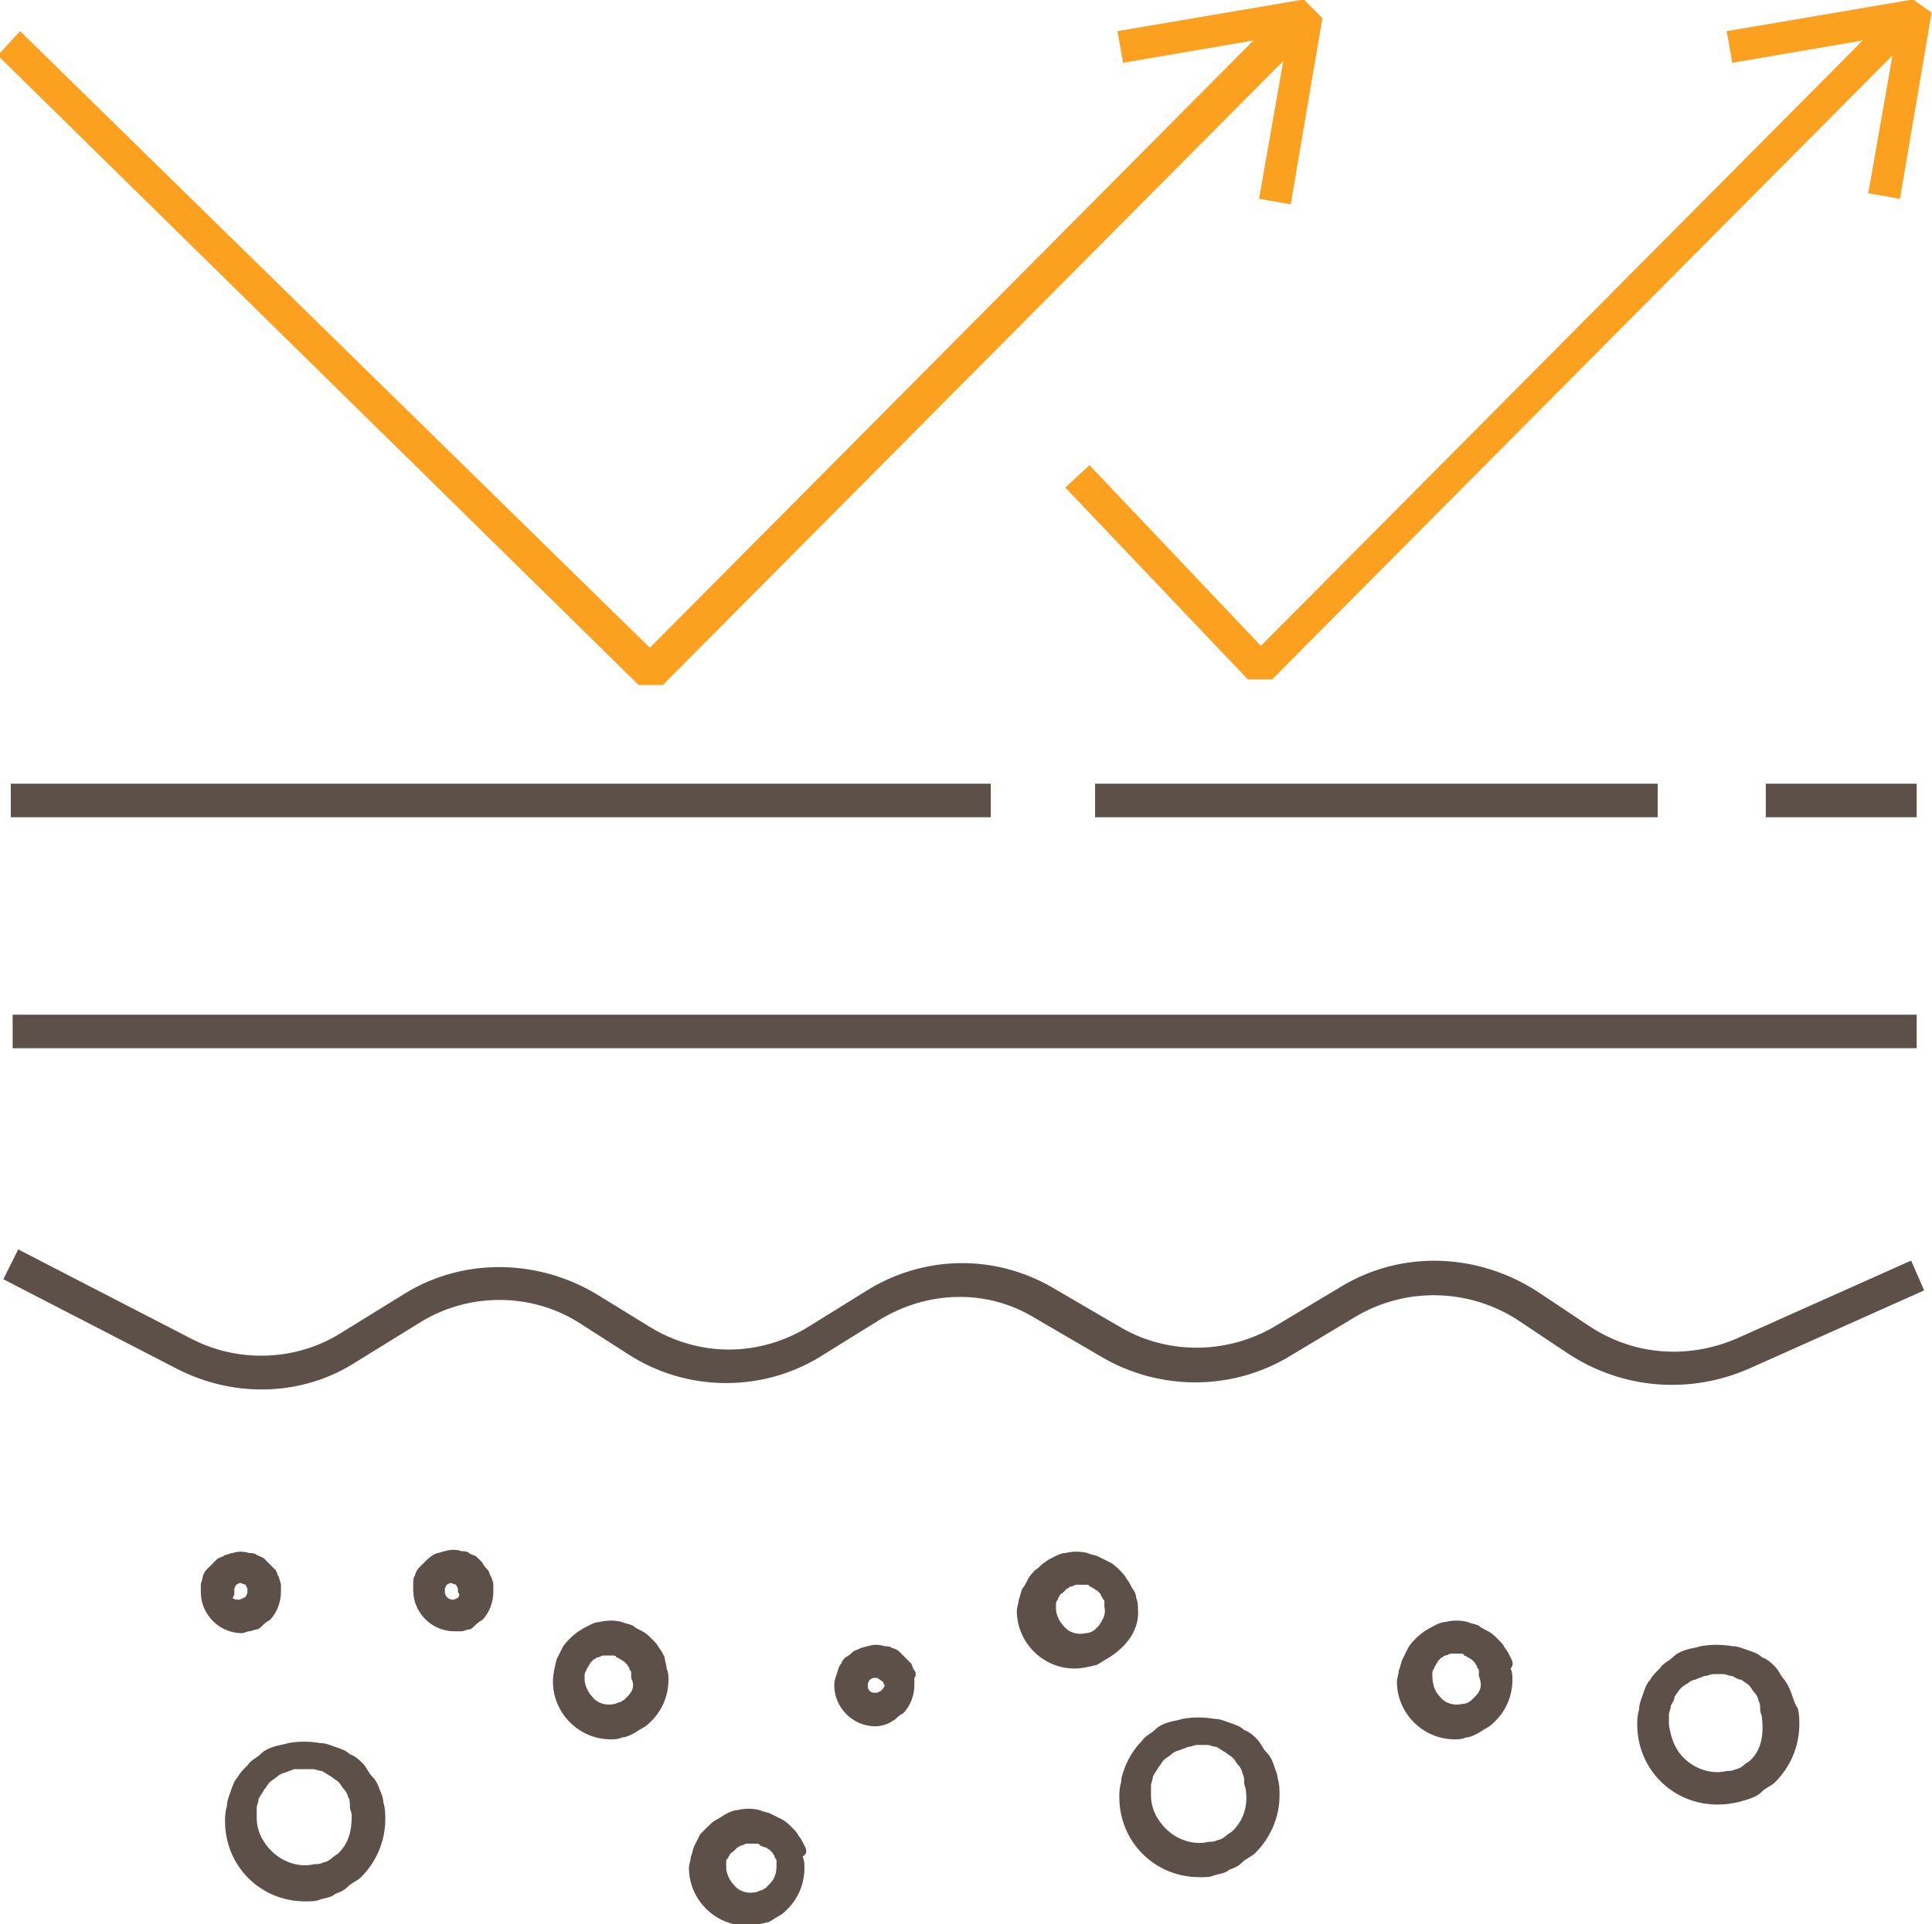 <?xml version="1.0" encoding="utf-8"?>
<!-- Generator: Adobe Illustrator 24.1.1, SVG Export Plug-In . SVG Version: 6.00 Build 0)  -->
<svg version="1.1" id="Livello_1" xmlns="http://www.w3.org/2000/svg" xmlns:xlink="http://www.w3.org/1999/xlink" x="0px" y="0px"
	 viewBox="0 0 103.7 103.3" style="enable-background:new 0 0 103.7 103.3;" xml:space="preserve">
<style type="text/css">
	.st0{fill:#5D5048;}
	.st1{fill:#FCA01F;}
</style>
<g id="Raggruppa_192" transform="translate(6095.279 13863.772)">
	<path id="Tracciato_245" class="st0" d="M-6074.9-13767.7c-0.1-0.3-0.2-0.5-0.4-0.7c-0.2-0.2-0.3-0.5-0.5-0.7
		c-0.2-0.2-0.4-0.4-0.7-0.5c-0.2-0.2-0.5-0.3-0.8-0.4c-0.3-0.1-0.5-0.2-0.8-0.2c-0.6-0.1-1.1-0.1-1.7,0c-0.3,0.1-0.5,0.1-0.8,0.2
		c-0.3,0.1-0.5,0.2-0.7,0.4c-0.2,0.2-0.5,0.3-0.7,0.6c-0.2,0.2-0.4,0.4-0.5,0.6c-0.2,0.2-0.3,0.5-0.4,0.8c-0.1,0.3-0.2,0.5-0.2,0.8
		c-0.1,0.3-0.1,0.6-0.1,0.8c0,2.4,1.9,4.3,4.3,4.3c0.3,0,0.6,0,0.8-0.1c0.3-0.1,0.6-0.1,0.8-0.3c0.3-0.1,0.5-0.2,0.7-0.4
		c0.2-0.2,0.5-0.3,0.7-0.5c0.8-0.8,1.3-1.9,1.3-3.1c0-0.3,0-0.6-0.1-0.9C-6074.7-13767.2-6074.8-13767.5-6074.9-13767.7z
		 M-6077.1-13764.3c-0.1,0.1-0.3,0.2-0.4,0.3c-0.1,0.1-0.3,0.2-0.4,0.2c-0.2,0.1-0.3,0.1-0.5,0.1c-0.8,0.2-1.7-0.1-2.3-0.7
		c-0.5-0.5-0.8-1.1-0.8-1.8c0-0.2,0-0.3,0-0.5c0-0.2,0.1-0.3,0.1-0.5c0.1-0.2,0.2-0.3,0.3-0.5c0.1-0.1,0.2-0.3,0.3-0.4
		c0.1-0.1,0.3-0.2,0.4-0.3c0.1-0.1,0.3-0.2,0.4-0.2c0.2-0.1,0.3-0.1,0.5-0.2c0.2,0,0.3,0,0.5,0c0.2,0,0.3,0,0.5,0
		c0.2,0,0.3,0.1,0.5,0.1c0.2,0.1,0.3,0.2,0.5,0.3c0.1,0.1,0.3,0.2,0.4,0.3c0.1,0.1,0.2,0.3,0.3,0.4c0.1,0.1,0.2,0.3,0.2,0.4
		c0.1,0.1,0.1,0.3,0.1,0.5c0,0.2,0.1,0.3,0.1,0.5C-6076.4-13765.4-6076.6-13764.8-6077.1-13764.3z M-5999.1-13772.8
		c-0.1-0.3-0.2-0.5-0.4-0.8c-0.2-0.2-0.3-0.5-0.5-0.7c-0.2-0.2-0.4-0.4-0.7-0.5c-0.2-0.2-0.5-0.3-0.8-0.4c-0.3-0.1-0.5-0.2-0.8-0.2
		c-0.6-0.1-1.1-0.1-1.7,0c-0.3,0.1-0.5,0.1-0.8,0.2c-0.3,0.1-0.5,0.2-0.7,0.4c-0.2,0.2-0.5,0.3-0.7,0.6c-0.2,0.2-0.4,0.4-0.5,0.6
		c-0.2,0.2-0.3,0.5-0.4,0.8c-0.1,0.3-0.2,0.5-0.2,0.8c-0.1,0.3-0.1,0.6-0.1,0.8c0,2.4,1.9,4.3,4.3,4.3c0.6,0,1.1-0.1,1.7-0.3
		c0.3-0.1,0.5-0.2,0.7-0.4c0.2-0.2,0.5-0.3,0.7-0.5c0.8-0.8,1.3-1.9,1.3-3.1c0-0.3,0-0.6-0.1-0.9
		C-5998.9-13772.2-5999-13772.5-5999.1-13772.8L-5999.1-13772.8z M-6001.3-13769.3c-0.1,0.1-0.3,0.2-0.4,0.3
		c-0.1,0.1-0.3,0.2-0.4,0.2c-0.2,0.1-0.3,0.1-0.5,0.1c-0.8,0.2-1.7-0.1-2.3-0.7c-0.5-0.5-0.7-1.1-0.8-1.8c0-0.2,0-0.3,0-0.5
		c0-0.2,0.1-0.3,0.1-0.5c0.1-0.2,0.2-0.3,0.2-0.5c0.1-0.1,0.2-0.3,0.3-0.4c0.1-0.1,0.2-0.2,0.4-0.3c0.1-0.1,0.3-0.2,0.4-0.2
		c0.2-0.1,0.3-0.1,0.5-0.2c0.2,0,0.3-0.1,0.5-0.1c0.2,0,0.3,0,0.5,0c0.2,0,0.3,0.1,0.5,0.1c0.2,0.1,0.3,0.2,0.5,0.2
		c0.1,0.1,0.3,0.2,0.4,0.3c0.1,0.1,0.2,0.3,0.3,0.4c0.1,0.1,0.2,0.3,0.2,0.4c0.1,0.2,0.1,0.3,0.1,0.5c0,0.2,0.1,0.3,0.1,0.5
		C-6000.6-13770.5-6000.8-13769.8-6001.3-13769.3L-6001.3-13769.3z M-6034.2-13777.4c0-0.2,0-0.4-0.1-0.6c0-0.2-0.1-0.4-0.2-0.5
		c-0.1-0.2-0.2-0.4-0.3-0.5c-0.1-0.2-0.2-0.3-0.4-0.5c-0.1-0.1-0.3-0.3-0.5-0.4c-0.2-0.1-0.4-0.2-0.6-0.3c-0.2-0.1-0.4-0.1-0.6-0.2
		c-0.4-0.1-0.8-0.1-1.2,0c-0.2,0-0.4,0.1-0.6,0.2c-0.2,0.1-0.4,0.2-0.5,0.3c-0.2,0.1-0.3,0.3-0.5,0.4c-0.1,0.1-0.3,0.3-0.4,0.5
		c-0.1,0.2-0.2,0.4-0.3,0.5c-0.1,0.2-0.1,0.4-0.2,0.6c0,0.2-0.1,0.4-0.1,0.6c0,1.7,1.4,3.1,3.1,3.1c0,0,0,0,0,0
		c0.4,0,0.8-0.1,1.2-0.2c0.2-0.1,0.3-0.2,0.5-0.3C-6034.7-13775.4-6034.1-13776.4-6034.2-13777.4L-6034.2-13777.4z M-6036.3-13776.5
		c-0.1,0.1-0.1,0.1-0.2,0.2c-0.1,0.1-0.3,0.2-0.5,0.2c-0.4,0.1-0.9,0-1.2-0.4c-0.2-0.2-0.4-0.6-0.4-0.9c0-0.1,0-0.2,0-0.2
		c0-0.1,0-0.2,0.1-0.3c0-0.1,0.1-0.2,0.1-0.2c0-0.1,0.1-0.1,0.2-0.2c0.1-0.1,0.1-0.1,0.2-0.2c0.1,0,0.1-0.1,0.2-0.1
		c0.1,0,0.2-0.1,0.3-0.1c0.1,0,0.2,0,0.3,0c0.1,0,0.2,0,0.2,0c0.1,0,0.2,0,0.2,0.1c0.1,0,0.2,0.1,0.2,0.1c0.1,0,0.1,0.1,0.2,0.1
		c0.1,0.1,0.1,0.1,0.2,0.2c0,0.1,0.1,0.2,0.1,0.2c0,0.1,0.1,0.1,0.1,0.2c0,0.1,0,0.2,0,0.3
		C-6035.9-13777.1-6036.1-13776.8-6036.3-13776.5L-6036.3-13776.5z M-6081.9-13776.2c0.1,0,0.3-0.1,0.4-0.1c0.1,0,0.2-0.1,0.3-0.2
		c0.1-0.1,0.2-0.2,0.4-0.3c0.4-0.4,0.6-1,0.6-1.5c0-0.1,0-0.3,0-0.4c0-0.1-0.1-0.3-0.1-0.4c-0.1-0.1-0.1-0.3-0.2-0.4
		c-0.1-0.1-0.2-0.2-0.3-0.3c-0.1-0.1-0.2-0.2-0.3-0.3c-0.1-0.1-0.2-0.1-0.4-0.2c-0.1-0.1-0.3-0.1-0.4-0.1c-0.3-0.1-0.6-0.1-0.9,0
		c-0.1,0-0.3,0.1-0.4,0.1c-0.1,0.1-0.2,0.1-0.4,0.2c-0.1,0.1-0.2,0.2-0.3,0.3c-0.1,0.1-0.2,0.2-0.3,0.3c-0.1,0.1-0.2,0.3-0.2,0.4
		c0,0.1-0.1,0.3-0.1,0.4c0,0.1,0,0.3,0,0.4c0,1.2,1,2.2,2.2,2.2C-6082.2-13776.1-6082-13776.2-6081.9-13776.2L-6081.9-13776.2z
		 M-6082.7-13778.3l0-0.2l0.1-0.2l0.2-0.1l0.3,0.1l0.1,0.2l0,0.2c0,0.1-0.1,0.3-0.2,0.3l-0.2,0.1c0,0,0,0-0.1,0
		c-0.1,0-0.2,0-0.3-0.1C-6082.7-13778.1-6082.7-13778.2-6082.7-13778.3L-6082.7-13778.3z M-6068.9-13779.1c-0.1-0.1-0.1-0.3-0.2-0.4
		c-0.1-0.1-0.2-0.2-0.3-0.4c-0.1-0.1-0.2-0.2-0.3-0.3c-0.1-0.1-0.3-0.1-0.4-0.2c-0.1-0.1-0.3-0.1-0.4-0.1c-0.3-0.1-0.6-0.1-0.9,0
		c-0.1,0-0.3,0.1-0.4,0.1c-0.3,0.1-0.5,0.3-0.7,0.5c-0.1,0.1-0.2,0.2-0.3,0.3c-0.1,0.1-0.2,0.3-0.2,0.4c-0.1,0.1-0.1,0.3-0.1,0.4
		c0,0.1,0,0.3,0,0.4c0,1.2,1,2.2,2.2,2.2c0.1,0,0.3,0,0.4,0c0.1,0,0.3-0.1,0.4-0.1c0.1,0,0.2-0.1,0.3-0.2c0.1-0.1,0.2-0.2,0.4-0.3
		c0.4-0.4,0.6-1,0.6-1.5c0-0.1,0-0.3,0-0.4C-6068.8-13778.9-6068.9-13779-6068.9-13779.1L-6068.9-13779.1z M-6070.7-13778l-0.2,0.1
		c0,0-0.1,0-0.1,0c-0.2,0-0.4-0.2-0.4-0.4l0-0.2l0.1-0.2l0.2-0.1l0.3,0.1l0.1,0.2l0,0.2
		C-6070.6-13778.2-6070.6-13778.1-6070.7-13778z M-6026.9-13769c-0.1-0.3-0.2-0.5-0.4-0.7c-0.2-0.2-0.3-0.5-0.5-0.7
		c-0.2-0.2-0.4-0.4-0.7-0.5c-0.2-0.2-0.5-0.3-0.8-0.4c-0.3-0.1-0.5-0.2-0.8-0.2c-0.6-0.1-1.1-0.1-1.7,0c-0.3,0.1-0.5,0.1-0.8,0.2
		c-0.3,0.1-0.5,0.2-0.7,0.4c-0.2,0.2-0.5,0.3-0.7,0.6c-0.4,0.4-0.7,0.9-0.9,1.4c-0.1,0.3-0.2,0.5-0.2,0.8c-0.1,0.3-0.1,0.6-0.1,0.8
		c0,2.4,1.9,4.3,4.3,4.3c0,0,0,0,0,0c0.3,0,0.6,0,0.8-0.1c0.3-0.1,0.6-0.1,0.8-0.3c0.3-0.1,0.5-0.2,0.7-0.4c0.2-0.2,0.5-0.3,0.7-0.5
		c0.8-0.8,1.3-1.9,1.3-3.1c0-0.3,0-0.6-0.1-0.9C-6026.7-13768.5-6026.8-13768.7-6026.9-13769L-6026.9-13769z M-6029.1-13765.5
		c-0.1,0.1-0.3,0.2-0.4,0.3c-0.1,0.1-0.3,0.2-0.4,0.2c-0.2,0.1-0.3,0.1-0.5,0.1c-0.8,0.2-1.7-0.1-2.3-0.7c-0.5-0.5-0.8-1.1-0.8-1.8
		c0-0.2,0-0.3,0-0.5c0-0.2,0.1-0.3,0.1-0.5c0.1-0.2,0.2-0.3,0.3-0.5c0.1-0.1,0.2-0.3,0.3-0.4c0.1-0.1,0.3-0.2,0.4-0.3
		c0.1-0.1,0.3-0.2,0.4-0.2c0.2-0.1,0.3-0.1,0.5-0.2c0.2,0,0.3-0.1,0.5-0.1c0.2,0,0.3,0,0.5,0c0.2,0,0.3,0.1,0.5,0.1
		c0.2,0.1,0.3,0.2,0.5,0.3c0.1,0.1,0.3,0.2,0.4,0.3c0.1,0.1,0.2,0.3,0.3,0.4c0.1,0.1,0.2,0.3,0.2,0.4c0.1,0.2,0.1,0.3,0.1,0.5
		c0,0.2,0.1,0.3,0.1,0.5C-6028.3-13766.7-6028.6-13766-6029.1-13765.5L-6029.1-13765.5z M-6046.2-13774.1c-0.1-0.1-0.1-0.3-0.2-0.4
		c-0.1-0.1-0.2-0.2-0.3-0.3c-0.1-0.1-0.2-0.2-0.3-0.3c-0.1-0.1-0.3-0.2-0.4-0.2c-0.1-0.1-0.3-0.1-0.4-0.1c-0.3-0.1-0.6-0.1-0.9,0
		c-0.1,0-0.3,0.1-0.4,0.1c-0.1,0.1-0.3,0.1-0.4,0.2c-0.1,0.1-0.2,0.2-0.4,0.3c-0.1,0.1-0.2,0.2-0.2,0.3c-0.1,0.1-0.2,0.3-0.2,0.4
		c-0.1,0.3-0.2,0.5-0.2,0.8c0,1.2,1,2.2,2.2,2.2c0,0,0,0,0,0c0.3,0,0.6-0.1,0.8-0.2c0.1-0.1,0.2-0.1,0.3-0.2
		c0.1-0.1,0.2-0.2,0.4-0.3c0.4-0.4,0.6-1,0.6-1.5c0-0.1,0-0.3,0-0.4C-6046.1-13773.8-6046.1-13774-6046.2-13774.1L-6046.2-13774.1z
		 M-6047.9-13773.5l0.1,0.2c0,0.1-0.1,0.2-0.2,0.3l-0.2,0.1c0,0,0,0-0.1,0c-0.1,0-0.2,0-0.3-0.1c-0.1-0.1-0.1-0.2-0.1-0.4l0.1-0.2
		l0.2-0.1l0.2,0L-6047.9-13773.5z M-6052.1-13764.7c-0.1-0.2-0.2-0.4-0.3-0.5c-0.1-0.2-0.2-0.3-0.4-0.5c-0.1-0.1-0.3-0.3-0.5-0.4
		c-0.2-0.1-0.4-0.2-0.6-0.3c-0.2-0.1-0.4-0.1-0.6-0.2c-0.4-0.1-0.8-0.1-1.2,0c-0.2,0-0.4,0.1-0.6,0.2c-0.2,0.1-0.3,0.2-0.5,0.3
		c-0.2,0.1-0.3,0.2-0.5,0.4c-0.1,0.1-0.3,0.3-0.4,0.4c-0.1,0.2-0.2,0.4-0.3,0.6c-0.1,0.2-0.1,0.4-0.2,0.6c0,0.2-0.1,0.4-0.1,0.6
		c0,1.7,1.4,3.1,3.1,3.1c0.4,0,0.8-0.1,1.2-0.2c0.2-0.1,0.3-0.2,0.5-0.3c0.2-0.1,0.3-0.2,0.5-0.4c0.6-0.6,0.9-1.4,0.9-2.2
		c0-0.2,0-0.4-0.1-0.6C-6051.9-13764.3-6052-13764.5-6052.1-13764.7L-6052.1-13764.7z M-6054-13762.6c-0.1,0.1-0.1,0.1-0.2,0.2
		c-0.1,0-0.1,0.1-0.2,0.1c-0.1,0-0.2,0.1-0.3,0.1c-0.4,0.1-0.9,0-1.2-0.4c-0.2-0.2-0.4-0.6-0.4-0.9c0-0.1,0-0.2,0-0.3
		c0-0.1,0-0.2,0.1-0.2c0-0.1,0.1-0.2,0.1-0.2c0-0.1,0.1-0.1,0.2-0.2c0.1-0.1,0.1-0.1,0.2-0.2c0.1,0,0.1-0.1,0.2-0.1
		c0.1,0,0.2-0.1,0.3-0.1c0.1,0,0.2,0,0.3,0c0.1,0,0.2,0,0.2,0c0.1,0,0.2,0,0.2,0.1c0.1,0,0.2,0.1,0.3,0.1c0.1,0,0.1,0.1,0.2,0.1
		c0.1,0.1,0.1,0.1,0.2,0.2c0,0.1,0.1,0.1,0.1,0.2c0,0.1,0.1,0.1,0.1,0.2c0,0.1,0,0.2,0,0.3
		C-6053.6-13763.2-6053.7-13762.9-6054-13762.6L-6054-13762.6z M-6059.6-13774.8c-0.1-0.2-0.2-0.4-0.3-0.5c-0.1-0.2-0.2-0.3-0.4-0.5
		c-0.1-0.1-0.3-0.3-0.5-0.4c-0.2-0.1-0.4-0.2-0.5-0.3c-0.2-0.1-0.4-0.1-0.6-0.2c-0.4-0.1-0.8-0.1-1.2,0c-0.2,0-0.4,0.1-0.6,0.2
		c-0.4,0.2-0.7,0.4-1,0.7c-0.1,0.1-0.3,0.3-0.4,0.5c-0.1,0.2-0.2,0.4-0.3,0.6c-0.1,0.4-0.2,0.8-0.2,1.2c0,1.7,1.4,3.1,3.1,3.1
		c0.2,0,0.4,0,0.6-0.1c0.2,0,0.4-0.1,0.6-0.2c0.2-0.1,0.3-0.2,0.5-0.3c0.2-0.1,0.3-0.2,0.5-0.4c0.6-0.6,0.9-1.4,0.9-2.2
		c0-0.2,0-0.4-0.1-0.6C-6059.5-13774.4-6059.6-13774.6-6059.6-13774.8L-6059.6-13774.8z M-6061.6-13772.7c-0.1,0.1-0.1,0.1-0.2,0.2
		c-0.1,0-0.1,0.1-0.2,0.1c-0.1,0-0.2,0.1-0.3,0.1c-0.4,0.1-0.9,0-1.2-0.4c-0.2-0.2-0.4-0.6-0.4-0.9c0-0.1,0-0.2,0-0.2
		c0-0.1,0-0.2,0.1-0.3c0-0.1,0.1-0.2,0.1-0.2c0-0.1,0.1-0.1,0.1-0.2c0.1-0.1,0.1-0.1,0.2-0.2c0.1,0,0.1-0.1,0.2-0.1
		c0.1,0,0.2-0.1,0.3-0.1c0.1,0,0.2,0,0.3,0c0.1,0,0.2,0,0.2,0c0.1,0,0.2,0,0.2,0.1c0.1,0,0.2,0.1,0.2,0.1c0.1,0,0.1,0.1,0.2,0.1
		c0.1,0.1,0.1,0.1,0.2,0.2c0,0.1,0.1,0.1,0.1,0.2c0,0.1,0.1,0.1,0.1,0.2c0,0.1,0,0.2,0,0.3
		C-6061.2-13773.3-6061.3-13773-6061.6-13772.7L-6061.6-13772.7z M-6014.2-13774.8c-0.1-0.2-0.2-0.4-0.3-0.5
		c-0.1-0.2-0.2-0.3-0.4-0.5c-0.1-0.1-0.3-0.3-0.5-0.4c-0.2-0.1-0.4-0.2-0.5-0.3c-0.2-0.1-0.4-0.1-0.6-0.2c-0.4-0.1-0.8-0.1-1.2,0
		c-0.2,0-0.4,0.1-0.6,0.2c-0.4,0.2-0.7,0.4-1,0.7c-0.1,0.1-0.3,0.3-0.4,0.5c-0.1,0.2-0.2,0.4-0.3,0.6c-0.1,0.2-0.1,0.4-0.2,0.6
		c0,0.2-0.1,0.4-0.1,0.6c0,1.7,1.4,3.1,3.1,3.1c0.2,0,0.4,0,0.6-0.1c0.2,0,0.4-0.1,0.6-0.2c0.2-0.1,0.3-0.2,0.5-0.3
		c0.2-0.1,0.3-0.2,0.5-0.4c0.6-0.6,0.9-1.4,0.9-2.2c0-0.2,0-0.4-0.1-0.6C-6014-13774.4-6014.1-13774.6-6014.2-13774.8
		L-6014.2-13774.8z M-6016.1-13772.7c-0.1,0.1-0.1,0.1-0.2,0.2c-0.1,0.1-0.3,0.2-0.5,0.2c-0.4,0.1-0.9,0-1.2-0.4
		c-0.3-0.3-0.4-0.7-0.4-1.2c0-0.1,0-0.2,0.1-0.3c0-0.1,0.1-0.2,0.1-0.2c0-0.1,0.1-0.1,0.1-0.2c0.1-0.1,0.1-0.1,0.2-0.2
		c0.1,0,0.1-0.1,0.2-0.1c0.1,0,0.2-0.1,0.3-0.1c0.1,0,0.2,0,0.3,0c0.1,0,0.2,0,0.2,0c0.1,0,0.2,0,0.2,0.1c0.1,0,0.2,0.1,0.2,0.1
		c0.1,0,0.1,0.1,0.2,0.1c0.1,0.1,0.1,0.1,0.2,0.2c0,0.1,0.1,0.1,0.1,0.2c0,0.1,0.1,0.1,0.1,0.2c0,0.1,0,0.2,0,0.3
		C-6015.7-13773.3-6015.8-13773-6016.1-13772.7L-6016.1-13772.7z M-6042.1-13821.7h-52.6v1.8h52.6V-13821.7z M-5992.4-13809.3
		h-102.2v1.8h102.2V-13809.3z M-6006.3-13821.7h-30.2v1.8h30.2L-6006.3-13821.7z M-5992.4-13821.7h-8.1v1.8h8.1V-13821.7z
		 M-6001.4-13790.3l9.4-4.2l-0.7-1.6l-9.4,4.2c-2.6,1.1-5.5,0.9-7.9-0.7l-2.7-1.8c-3.2-2.1-7.3-2.3-10.6-0.3l-3.5,2.1
		c-2.5,1.5-5.7,1.6-8.3,0.1l-3.6-2.1c-3.2-1.9-7.1-1.8-10.2,0.2l-2.9,1.8c-2.7,1.7-6,1.7-8.7,0l-2.6-1.6c-3.2-2-7.3-2.1-10.5-0.1
		l-3.4,2.1c-2.4,1.5-5.5,1.6-8,0.3l-9.3-4.8l-0.8,1.6l9.3,4.8c3.1,1.6,6.8,1.5,9.7-0.4l3.4-2.1c2.6-1.6,6-1.6,8.6,0.1l2.5,1.6
		c3.2,2.1,7.4,2.1,10.6,0l2.9-1.8c2.6-1.6,5.8-1.7,8.4-0.1l3.6,2.1c3.1,1.8,7,1.8,10.1-0.1l3.5-2.1c2.7-1.6,6.1-1.5,8.7,0.2l2.7,1.8
		C-6008.2-13789.2-6004.6-13788.9-6001.4-13790.3z"/>
	<path id="Tracciato_247" class="st1" d="M-6027.7-13853.1l1.7,0.3l1.7-10l-1-1l-10,1.7l0.3,1.7l7-1.2l-32.4,32.6l-33.8-33.1
		l-1.2,1.3l34.4,33.8l1.3,0l33.3-33.5L-6027.7-13853.1z M-5992.6-13863.8l-10,1.7l0.3,1.7l7-1.2l-32.3,32.5l-9.2-9.7l-1.3,1.2
		l9.8,10.3l1.3,0l33.3-33.5l-1.3,7.4l1.7,0.3l1.7-10L-5992.6-13863.8z"/>
</g>
</svg>
